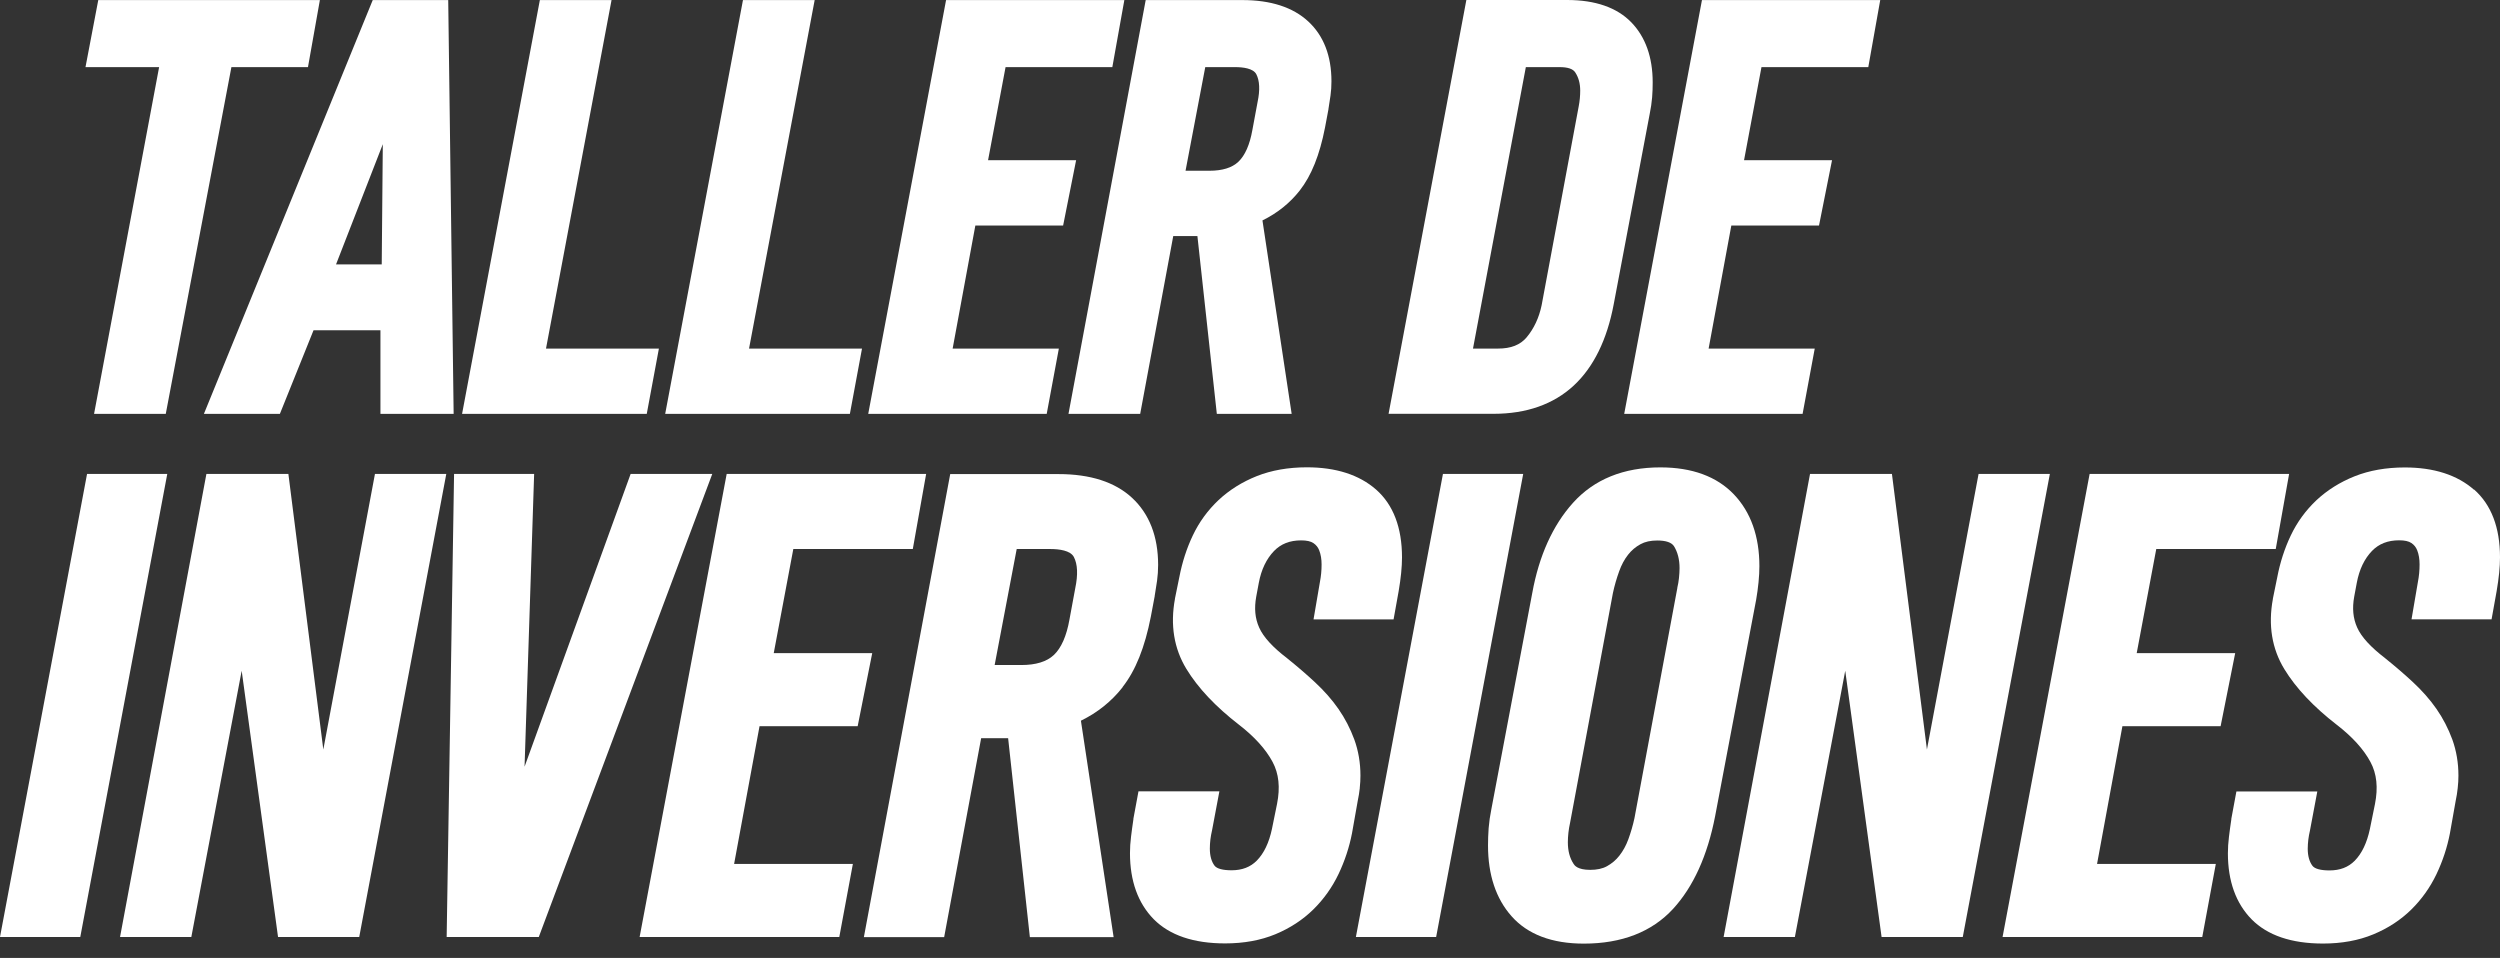 <svg width="107" height="41" viewBox="0 0 107 41" fill="none" xmlns="http://www.w3.org/2000/svg">
<rect x="0" y="0" width="107" height="41" fill="#333333" stroke="none"/>
<path d="M3.726 20.285L0 40.103H3.436L7.159 20.285H3.726Z" fill="white"/>
<path d="M13.838 32.08L12.343 20.285H8.834L5.138 40.103H8.189L10.344 28.708L11.9 40.103H15.375L19.101 20.285H16.048L13.838 32.08Z" fill="white"/>
<path d="M26.991 20.285L22.451 32.815L22.861 20.285H19.434L19.117 40.103H23.06L30.485 20.285H26.991Z" fill="white"/>
<path d="M36.708 31.082L37.331 27.955H33.116L33.954 23.498H39.068L39.639 20.285H31.102L27.376 40.103H35.922L36.503 36.976H31.42L32.508 31.082H36.708Z" fill="white"/>
<path d="M48.045 29.408C48.605 28.696 48.999 27.707 49.256 26.392L49.421 25.516V25.504C49.461 25.265 49.494 25.055 49.522 24.858C49.552 24.637 49.568 24.41 49.568 24.18C49.568 22.96 49.191 21.994 48.455 21.31C47.724 20.631 46.664 20.291 45.306 20.291H40.669L36.974 40.109H40.41L41.993 31.596H43.148L44.078 40.109H47.663L46.263 30.846C46.975 30.499 47.575 30.017 48.048 29.414L48.045 29.408ZM44.946 23.498C45.328 23.498 45.814 23.558 45.961 23.839C46.123 24.15 46.141 24.595 46.022 25.169L45.774 26.511C45.649 27.22 45.423 27.734 45.102 28.036C44.799 28.32 44.334 28.463 43.717 28.463H42.571L43.515 23.498H44.946Z" fill="white"/>
<path d="M58.197 33.733C58.218 33.542 58.227 33.365 58.227 33.198C58.227 32.651 58.139 32.131 57.964 31.65C57.793 31.186 57.567 30.747 57.286 30.343C57.011 29.946 56.671 29.563 56.28 29.199C55.91 28.855 55.513 28.514 55.103 28.185L55.094 28.176C54.477 27.707 54.073 27.267 53.893 26.861C53.715 26.466 53.676 26.033 53.767 25.534L53.877 24.945C53.984 24.374 54.205 23.917 54.529 23.582C54.825 23.277 55.204 23.128 55.69 23.128C55.922 23.128 56.097 23.166 56.213 23.244C56.332 23.325 56.411 23.423 56.463 23.558C56.531 23.731 56.564 23.935 56.564 24.159C56.564 24.416 56.54 24.67 56.491 24.918L56.219 26.511H59.645L59.862 25.304C59.957 24.751 60.006 24.263 60.006 23.86C60.006 22.581 59.633 21.603 58.897 20.954C58.175 20.321 57.179 20.001 55.935 20.001C55.137 20.001 54.415 20.129 53.789 20.378C53.162 20.628 52.615 20.972 52.154 21.403C51.698 21.833 51.325 22.341 51.053 22.915C50.79 23.468 50.598 24.066 50.478 24.688L50.289 25.614V25.627C50.081 26.747 50.246 27.758 50.778 28.631C51.273 29.444 52.031 30.248 53.025 31.016C53.691 31.53 54.174 32.065 54.464 32.606C54.736 33.111 54.797 33.703 54.657 34.409L54.44 35.476C54.315 36.068 54.097 36.522 53.792 36.833C53.514 37.114 53.159 37.248 52.71 37.248C52.34 37.248 52.083 37.18 51.985 37.054C51.851 36.878 51.781 36.63 51.781 36.319C51.781 36.19 51.79 36.059 51.805 35.93C51.82 35.802 51.845 35.67 51.875 35.542L52.19 33.868H48.727L48.51 35.039V35.063C48.467 35.344 48.437 35.587 48.409 35.805C48.378 36.05 48.363 36.289 48.363 36.516C48.363 37.706 48.706 38.656 49.378 39.341C50.057 40.028 51.084 40.378 52.435 40.378C53.233 40.378 53.957 40.247 54.59 39.984C55.216 39.724 55.763 39.365 56.213 38.922C56.656 38.486 57.02 37.975 57.292 37.404C57.555 36.851 57.75 36.262 57.867 35.658L58.111 34.277C58.151 34.095 58.178 33.91 58.2 33.724L58.197 33.733Z" fill="white"/>
<path d="M61.758 20.285L58.032 40.103H61.467L65.193 20.285H61.758Z" fill="white"/>
<path d="M75.158 25.704C75.253 25.151 75.302 24.655 75.302 24.233C75.302 22.954 74.935 21.92 74.211 21.16C73.477 20.392 72.419 20.004 71.065 20.004C69.488 20.004 68.229 20.515 67.321 21.525C66.456 22.488 65.872 23.785 65.582 25.375L63.833 34.618C63.775 34.902 63.735 35.18 63.714 35.443C63.696 35.697 63.687 35.948 63.687 36.187C63.687 37.443 64.026 38.462 64.695 39.215C65.383 39.992 66.422 40.387 67.786 40.387C69.415 40.387 70.702 39.885 71.609 38.898C72.475 37.954 73.08 36.621 73.407 34.935L75.155 25.713V25.704H75.158ZM69.956 35.012C69.889 35.323 69.8 35.628 69.693 35.921C69.595 36.19 69.464 36.426 69.308 36.624C69.161 36.812 68.987 36.958 68.776 37.075C68.586 37.18 68.348 37.23 68.061 37.23C67.513 37.23 67.388 37.036 67.349 36.973C67.183 36.719 67.104 36.417 67.104 36.047C67.104 35.915 67.113 35.781 67.128 35.64C67.144 35.5 67.168 35.35 67.202 35.201L69.033 25.381C69.1 25.07 69.189 24.759 69.299 24.455C69.397 24.18 69.525 23.941 69.681 23.743C69.827 23.555 70.002 23.408 70.213 23.292C70.402 23.187 70.644 23.133 70.928 23.133C71.304 23.133 71.545 23.217 71.649 23.381C71.805 23.636 71.885 23.949 71.885 24.317C71.885 24.446 71.875 24.589 71.86 24.739C71.845 24.885 71.82 25.023 71.79 25.151V25.166L69.956 35.012Z" fill="white"/>
<path d="M84.683 20.285L82.473 32.08L80.975 20.285H77.469L73.771 40.103H76.821L78.976 28.708L80.532 40.103H84.007L87.734 20.285H84.683Z" fill="white"/>
<path d="M95.042 31.082L95.666 27.955H91.451L92.288 23.498H97.402L97.974 20.285H89.436L85.71 40.103H94.257L94.837 36.976H89.754L90.839 31.082H95.042Z" fill="white"/>
<path d="M105.887 20.96C105.166 20.327 104.17 20.007 102.925 20.007C102.128 20.007 101.406 20.135 100.78 20.384C100.153 20.634 99.606 20.978 99.144 21.409C98.689 21.839 98.316 22.347 98.044 22.921C97.781 23.474 97.588 24.072 97.469 24.694L97.28 25.62V25.633C97.072 26.753 97.237 27.764 97.769 28.637C98.264 29.45 99.022 30.254 100.015 31.022C100.682 31.536 101.165 32.071 101.455 32.612C101.727 33.117 101.788 33.709 101.648 34.415L101.431 35.482C101.305 36.074 101.088 36.528 100.783 36.839C100.505 37.12 100.15 37.254 99.701 37.254C99.331 37.254 99.074 37.186 98.976 37.06C98.842 36.884 98.771 36.636 98.771 36.325C98.771 36.196 98.781 36.065 98.796 35.936C98.811 35.808 98.836 35.676 98.866 35.548L99.181 33.874H95.718L95.501 35.045V35.069C95.458 35.35 95.427 35.593 95.4 35.811C95.369 36.056 95.354 36.295 95.354 36.522C95.354 37.712 95.696 38.662 96.369 39.347C97.047 40.034 98.075 40.384 99.425 40.384C100.223 40.384 100.948 40.253 101.581 39.989C102.207 39.73 102.754 39.371 103.204 38.928C103.647 38.492 104.011 37.981 104.283 37.41C104.546 36.857 104.741 36.268 104.857 35.664L105.102 34.283C105.142 34.101 105.169 33.916 105.19 33.73C105.212 33.539 105.221 33.362 105.221 33.195C105.221 32.648 105.132 32.128 104.958 31.647C104.787 31.183 104.561 30.744 104.28 30.34C104.004 29.943 103.665 29.56 103.274 29.196C102.904 28.852 102.507 28.511 102.097 28.182L102.088 28.173C101.474 27.704 101.067 27.265 100.887 26.858C100.709 26.463 100.67 26.03 100.761 25.531L100.871 24.942C100.978 24.371 101.198 23.914 101.522 23.579C101.819 23.274 102.198 23.125 102.684 23.125C102.916 23.125 103.091 23.163 103.207 23.241C103.326 23.322 103.405 23.421 103.457 23.555C103.525 23.728 103.558 23.932 103.558 24.156C103.558 24.413 103.534 24.667 103.485 24.915L103.213 26.508H106.639L106.856 25.301C106.951 24.748 107 24.26 107 23.857C107 22.578 106.627 21.6 105.89 20.951L105.887 20.96Z" fill="white"/>
<path d="M13.181 2.873L13.691 0.003H4.206L3.659 2.873H6.81L4.026 17.714H7.095L9.904 2.873H13.181Z" fill="white"/>
<path d="M15.953 0.003L8.727 17.714H11.979L13.419 14.136H16.283V17.714H19.416L19.184 0.003H15.953ZM16.384 6.164L16.338 11.317H14.382L16.387 6.164H16.384Z" fill="white"/>
<path d="M26.174 0.003H23.106L19.777 17.714H27.681L28.201 14.919H23.369L26.174 0.003Z" fill="white"/>
<path d="M34.868 0.003H31.799L28.47 17.714H36.375L36.894 14.919H32.059L34.868 0.003Z" fill="white"/>
<path d="M45.502 9.652L46.058 6.857H42.289L43.038 2.873H47.608L48.122 0.003H40.492L37.16 17.714H44.799L45.319 14.919H40.773L41.745 9.652H45.502Z" fill="white"/>
<path d="M53.181 0.003H49.036L45.731 17.714H48.8L50.215 10.103H51.249L52.08 17.714H55.283L54.033 9.434C54.669 9.123 55.207 8.692 55.629 8.154C56.127 7.518 56.482 6.636 56.711 5.458L56.858 4.675V4.663C56.894 4.451 56.922 4.262 56.946 4.086C56.974 3.889 56.986 3.686 56.986 3.479C56.986 2.391 56.653 1.527 55.99 0.915C55.336 0.311 54.391 0.003 53.174 0.003L53.181 0.003ZM52.863 2.873C53.205 2.873 53.639 2.926 53.77 3.177C53.914 3.455 53.932 3.856 53.825 4.364L53.602 5.563C53.489 6.196 53.288 6.654 53 6.926C52.731 7.18 52.316 7.308 51.765 7.308H50.741L51.585 2.873H52.863Z" fill="white"/>
<path d="M70.711 4.17C70.729 3.955 70.735 3.736 70.735 3.527C70.735 2.448 70.427 1.584 69.821 0.957C69.207 0.323 68.281 0 67.073 0H62.76L59.431 17.711H63.925C65.334 17.711 66.49 17.304 67.355 16.503C68.204 15.717 68.782 14.542 69.069 13.012L70.607 4.878C70.659 4.627 70.692 4.391 70.711 4.17ZM65.34 14.438C65.068 14.761 64.671 14.919 64.118 14.919H63.044L65.306 2.873H66.755C67.098 2.873 67.321 2.947 67.419 3.097C67.562 3.315 67.633 3.569 67.633 3.883C67.633 4.104 67.611 4.328 67.569 4.55L65.982 13.063C65.869 13.604 65.652 14.064 65.34 14.438Z" fill="white"/>
<path d="M79.963 2.873L80.474 0.003H72.844L69.516 17.714H77.151L77.671 14.919H73.129L74.101 9.652H77.854L78.411 6.857H74.645L75.391 2.873H79.963Z" fill="white"/>
</svg>
